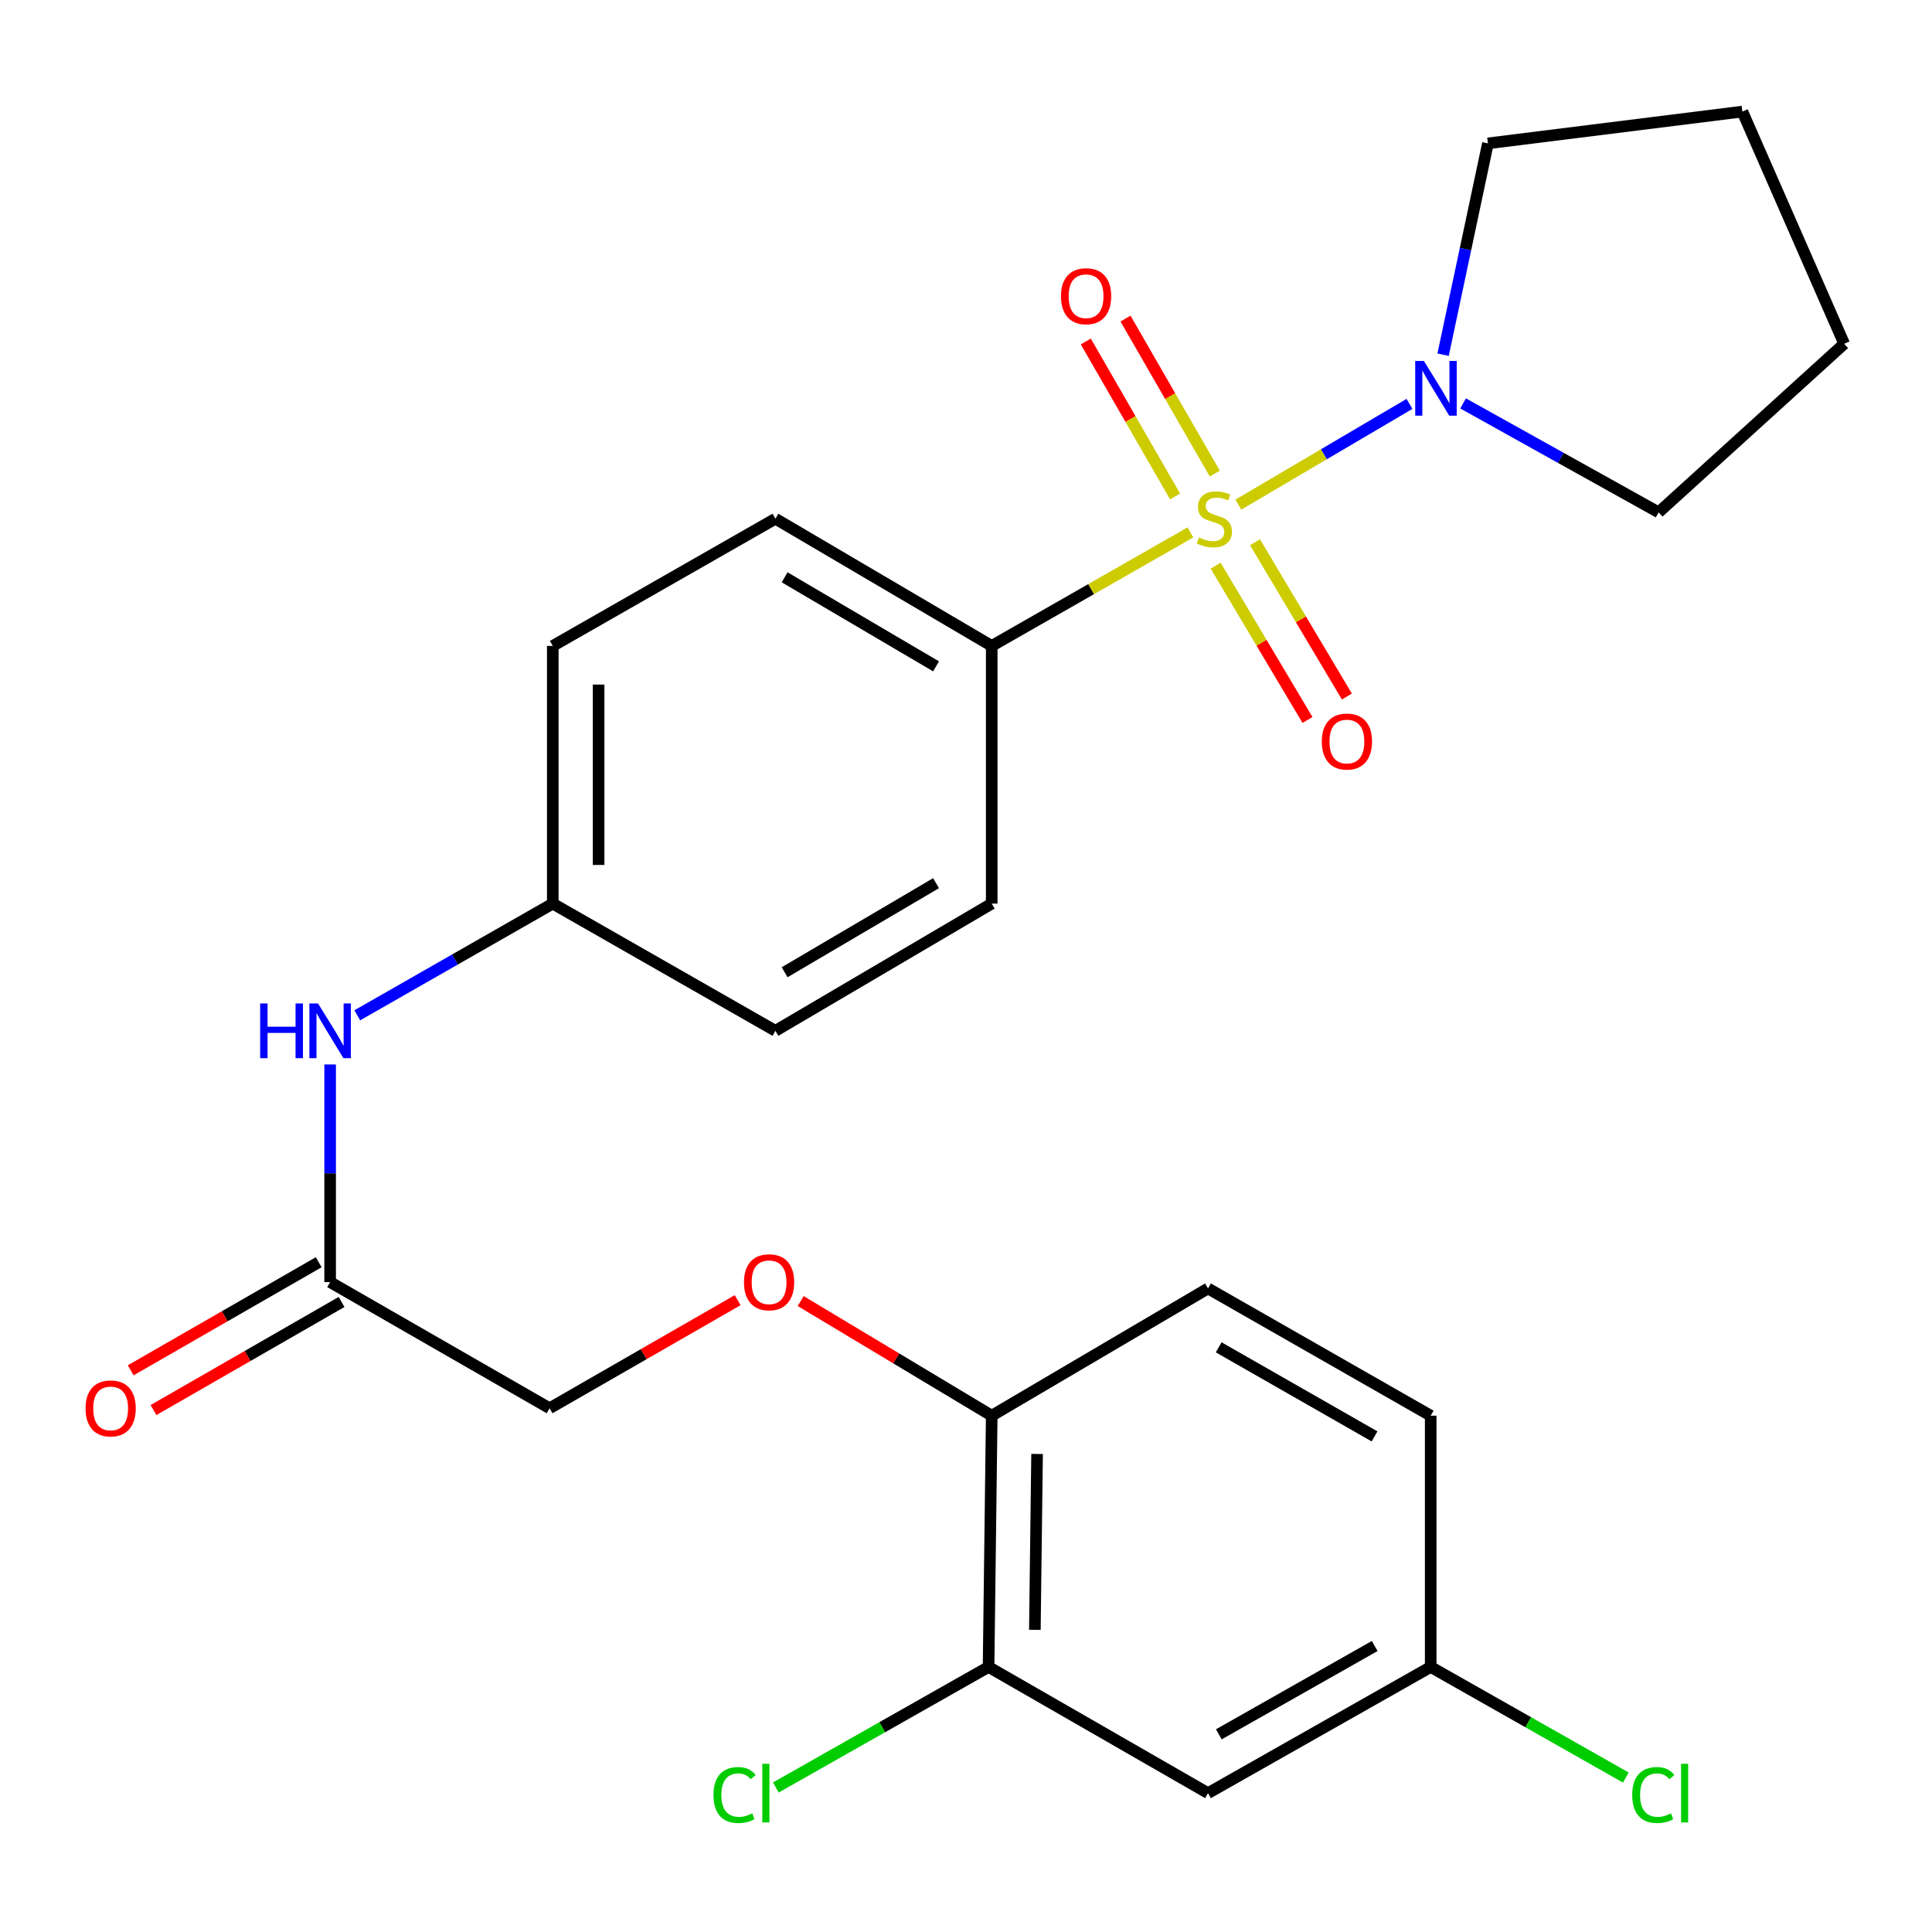 <?xml version='1.0' encoding='iso-8859-1'?>
<svg version='1.1' baseProfile='full'
              xmlns='http://www.w3.org/2000/svg'
                      xmlns:rdkit='http://www.rdkit.org/xml'
                      xmlns:xlink='http://www.w3.org/1999/xlink'
                  xml:space='preserve'
width='1000px' height='1000px' viewBox='0 0 1000 1000'>
<!-- END OF HEADER -->
<rect style='opacity:1.0;fill:#FFFFFF;stroke:none' width='1000' height='1000' x='0' y='0'> </rect>
<path class='bond-0' d='M 640.961,261.191 L 685.253,235.121' style='fill:none;fill-rule:evenodd;stroke:#CCCC00;stroke-width:6px;stroke-linecap:butt;stroke-linejoin:miter;stroke-opacity:1' />
<path class='bond-0' d='M 685.253,235.121 L 729.546,209.052' style='fill:none;fill-rule:evenodd;stroke:#0000FF;stroke-width:6px;stroke-linecap:butt;stroke-linejoin:miter;stroke-opacity:1' />
<path class='bond-1' d='M 616.156,275.577 L 564.735,304.953' style='fill:none;fill-rule:evenodd;stroke:#CCCC00;stroke-width:6px;stroke-linecap:butt;stroke-linejoin:miter;stroke-opacity:1' />
<path class='bond-1' d='M 564.735,304.953 L 513.314,334.33' style='fill:none;fill-rule:evenodd;stroke:#000000;stroke-width:6px;stroke-linecap:butt;stroke-linejoin:miter;stroke-opacity:1' />
<path class='bond-2' d='M 628.779,245.128 L 605.668,205.015' style='fill:none;fill-rule:evenodd;stroke:#CCCC00;stroke-width:6px;stroke-linecap:butt;stroke-linejoin:miter;stroke-opacity:1' />
<path class='bond-2' d='M 605.668,205.015 L 582.557,164.902' style='fill:none;fill-rule:evenodd;stroke:#FF0000;stroke-width:6px;stroke-linecap:butt;stroke-linejoin:miter;stroke-opacity:1' />
<path class='bond-2' d='M 608.226,256.969 L 585.115,216.856' style='fill:none;fill-rule:evenodd;stroke:#CCCC00;stroke-width:6px;stroke-linecap:butt;stroke-linejoin:miter;stroke-opacity:1' />
<path class='bond-2' d='M 585.115,216.856 L 562.004,176.744' style='fill:none;fill-rule:evenodd;stroke:#FF0000;stroke-width:6px;stroke-linecap:butt;stroke-linejoin:miter;stroke-opacity:1' />
<path class='bond-3' d='M 629.217,292.793 L 652.989,332.725' style='fill:none;fill-rule:evenodd;stroke:#CCCC00;stroke-width:6px;stroke-linecap:butt;stroke-linejoin:miter;stroke-opacity:1' />
<path class='bond-3' d='M 652.989,332.725 L 676.761,372.658' style='fill:none;fill-rule:evenodd;stroke:#FF0000;stroke-width:6px;stroke-linecap:butt;stroke-linejoin:miter;stroke-opacity:1' />
<path class='bond-3' d='M 649.599,280.66 L 673.371,320.592' style='fill:none;fill-rule:evenodd;stroke:#CCCC00;stroke-width:6px;stroke-linecap:butt;stroke-linejoin:miter;stroke-opacity:1' />
<path class='bond-3' d='M 673.371,320.592 L 697.143,360.524' style='fill:none;fill-rule:evenodd;stroke:#FF0000;stroke-width:6px;stroke-linecap:butt;stroke-linejoin:miter;stroke-opacity:1' />
<path class='bond-22' d='M 746.945,183.584 L 758.547,128.899' style='fill:none;fill-rule:evenodd;stroke:#0000FF;stroke-width:6px;stroke-linecap:butt;stroke-linejoin:miter;stroke-opacity:1' />
<path class='bond-22' d='M 758.547,128.899 L 770.149,74.214' style='fill:none;fill-rule:evenodd;stroke:#000000;stroke-width:6px;stroke-linecap:butt;stroke-linejoin:miter;stroke-opacity:1' />
<path class='bond-23' d='M 757.291,208.805 L 807.892,236.995' style='fill:none;fill-rule:evenodd;stroke:#0000FF;stroke-width:6px;stroke-linecap:butt;stroke-linejoin:miter;stroke-opacity:1' />
<path class='bond-23' d='M 807.892,236.995 L 858.493,265.186' style='fill:none;fill-rule:evenodd;stroke:#000000;stroke-width:6px;stroke-linecap:butt;stroke-linejoin:miter;stroke-opacity:1' />
<path class='bond-11' d='M 513.314,334.33 L 401.356,268.494' style='fill:none;fill-rule:evenodd;stroke:#000000;stroke-width:6px;stroke-linecap:butt;stroke-linejoin:miter;stroke-opacity:1' />
<path class='bond-11' d='M 484.497,344.901 L 406.126,298.816' style='fill:none;fill-rule:evenodd;stroke:#000000;stroke-width:6px;stroke-linecap:butt;stroke-linejoin:miter;stroke-opacity:1' />
<path class='bond-12' d='M 513.314,334.33 L 513.314,467.702' style='fill:none;fill-rule:evenodd;stroke:#000000;stroke-width:6px;stroke-linecap:butt;stroke-linejoin:miter;stroke-opacity:1' />
<path class='bond-4' d='M 511.68,862.811 L 513.314,732.76' style='fill:none;fill-rule:evenodd;stroke:#000000;stroke-width:6px;stroke-linecap:butt;stroke-linejoin:miter;stroke-opacity:1' />
<path class='bond-4' d='M 535.643,843.602 L 536.787,752.566' style='fill:none;fill-rule:evenodd;stroke:#000000;stroke-width:6px;stroke-linecap:butt;stroke-linejoin:miter;stroke-opacity:1' />
<path class='bond-6' d='M 511.68,862.811 L 625.259,928.12' style='fill:none;fill-rule:evenodd;stroke:#000000;stroke-width:6px;stroke-linecap:butt;stroke-linejoin:miter;stroke-opacity:1' />
<path class='bond-17' d='M 511.68,862.811 L 456.623,894.006' style='fill:none;fill-rule:evenodd;stroke:#000000;stroke-width:6px;stroke-linecap:butt;stroke-linejoin:miter;stroke-opacity:1' />
<path class='bond-17' d='M 456.623,894.006 L 401.566,925.201' style='fill:none;fill-rule:evenodd;stroke:#00CC00;stroke-width:6px;stroke-linecap:butt;stroke-linejoin:miter;stroke-opacity:1' />
<path class='bond-5' d='M 170.876,663.616 L 170.876,607.29' style='fill:none;fill-rule:evenodd;stroke:#000000;stroke-width:6px;stroke-linecap:butt;stroke-linejoin:miter;stroke-opacity:1' />
<path class='bond-5' d='M 170.876,607.29 L 170.876,550.963' style='fill:none;fill-rule:evenodd;stroke:#0000FF;stroke-width:6px;stroke-linecap:butt;stroke-linejoin:miter;stroke-opacity:1' />
<path class='bond-10' d='M 164.966,653.334 L 116.301,681.304' style='fill:none;fill-rule:evenodd;stroke:#000000;stroke-width:6px;stroke-linecap:butt;stroke-linejoin:miter;stroke-opacity:1' />
<path class='bond-10' d='M 116.301,681.304 L 67.637,709.275' style='fill:none;fill-rule:evenodd;stroke:#FF0000;stroke-width:6px;stroke-linecap:butt;stroke-linejoin:miter;stroke-opacity:1' />
<path class='bond-10' d='M 176.786,673.899 L 128.121,701.869' style='fill:none;fill-rule:evenodd;stroke:#000000;stroke-width:6px;stroke-linecap:butt;stroke-linejoin:miter;stroke-opacity:1' />
<path class='bond-10' d='M 128.121,701.869 L 79.457,729.84' style='fill:none;fill-rule:evenodd;stroke:#FF0000;stroke-width:6px;stroke-linecap:butt;stroke-linejoin:miter;stroke-opacity:1' />
<path class='bond-15' d='M 170.876,663.616 L 284.469,728.912' style='fill:none;fill-rule:evenodd;stroke:#000000;stroke-width:6px;stroke-linecap:butt;stroke-linejoin:miter;stroke-opacity:1' />
<path class='bond-28' d='M 625.259,928.12 L 740.525,862.811' style='fill:none;fill-rule:evenodd;stroke:#000000;stroke-width:6px;stroke-linecap:butt;stroke-linejoin:miter;stroke-opacity:1' />
<path class='bond-28' d='M 630.856,897.686 L 711.542,851.97' style='fill:none;fill-rule:evenodd;stroke:#000000;stroke-width:6px;stroke-linecap:butt;stroke-linejoin:miter;stroke-opacity:1' />
<path class='bond-7' d='M 513.314,732.76 L 463.874,703.096' style='fill:none;fill-rule:evenodd;stroke:#000000;stroke-width:6px;stroke-linecap:butt;stroke-linejoin:miter;stroke-opacity:1' />
<path class='bond-7' d='M 463.874,703.096 L 414.434,673.432' style='fill:none;fill-rule:evenodd;stroke:#FF0000;stroke-width:6px;stroke-linecap:butt;stroke-linejoin:miter;stroke-opacity:1' />
<path class='bond-13' d='M 513.314,732.76 L 625.259,666.897' style='fill:none;fill-rule:evenodd;stroke:#000000;stroke-width:6px;stroke-linecap:butt;stroke-linejoin:miter;stroke-opacity:1' />
<path class='bond-8' d='M 184.935,525.518 L 235.525,496.61' style='fill:none;fill-rule:evenodd;stroke:#0000FF;stroke-width:6px;stroke-linecap:butt;stroke-linejoin:miter;stroke-opacity:1' />
<path class='bond-8' d='M 235.525,496.61 L 286.116,467.702' style='fill:none;fill-rule:evenodd;stroke:#000000;stroke-width:6px;stroke-linecap:butt;stroke-linejoin:miter;stroke-opacity:1' />
<path class='bond-9' d='M 381.799,672.971 L 333.134,700.941' style='fill:none;fill-rule:evenodd;stroke:#FF0000;stroke-width:6px;stroke-linecap:butt;stroke-linejoin:miter;stroke-opacity:1' />
<path class='bond-9' d='M 333.134,700.941 L 284.469,728.912' style='fill:none;fill-rule:evenodd;stroke:#000000;stroke-width:6px;stroke-linecap:butt;stroke-linejoin:miter;stroke-opacity:1' />
<path class='bond-20' d='M 401.356,268.494 L 286.116,334.33' style='fill:none;fill-rule:evenodd;stroke:#000000;stroke-width:6px;stroke-linecap:butt;stroke-linejoin:miter;stroke-opacity:1' />
<path class='bond-19' d='M 513.314,467.702 L 401.356,533.551' style='fill:none;fill-rule:evenodd;stroke:#000000;stroke-width:6px;stroke-linecap:butt;stroke-linejoin:miter;stroke-opacity:1' />
<path class='bond-19' d='M 484.495,457.134 L 406.124,503.228' style='fill:none;fill-rule:evenodd;stroke:#000000;stroke-width:6px;stroke-linecap:butt;stroke-linejoin:miter;stroke-opacity:1' />
<path class='bond-18' d='M 625.259,666.897 L 740.525,732.76' style='fill:none;fill-rule:evenodd;stroke:#000000;stroke-width:6px;stroke-linecap:butt;stroke-linejoin:miter;stroke-opacity:1' />
<path class='bond-18' d='M 630.781,697.372 L 711.467,743.476' style='fill:none;fill-rule:evenodd;stroke:#000000;stroke-width:6px;stroke-linecap:butt;stroke-linejoin:miter;stroke-opacity:1' />
<path class='bond-14' d='M 740.525,862.811 L 740.525,732.76' style='fill:none;fill-rule:evenodd;stroke:#000000;stroke-width:6px;stroke-linecap:butt;stroke-linejoin:miter;stroke-opacity:1' />
<path class='bond-21' d='M 740.525,862.811 L 791.023,891.433' style='fill:none;fill-rule:evenodd;stroke:#000000;stroke-width:6px;stroke-linecap:butt;stroke-linejoin:miter;stroke-opacity:1' />
<path class='bond-21' d='M 791.023,891.433 L 841.52,920.054' style='fill:none;fill-rule:evenodd;stroke:#00CC00;stroke-width:6px;stroke-linecap:butt;stroke-linejoin:miter;stroke-opacity:1' />
<path class='bond-16' d='M 286.116,467.702 L 401.356,533.551' style='fill:none;fill-rule:evenodd;stroke:#000000;stroke-width:6px;stroke-linecap:butt;stroke-linejoin:miter;stroke-opacity:1' />
<path class='bond-26' d='M 286.116,467.702 L 286.116,334.33' style='fill:none;fill-rule:evenodd;stroke:#000000;stroke-width:6px;stroke-linecap:butt;stroke-linejoin:miter;stroke-opacity:1' />
<path class='bond-26' d='M 309.836,447.696 L 309.836,354.336' style='fill:none;fill-rule:evenodd;stroke:#000000;stroke-width:6px;stroke-linecap:butt;stroke-linejoin:miter;stroke-opacity:1' />
<path class='bond-24' d='M 770.149,74.214 L 901.848,57.755' style='fill:none;fill-rule:evenodd;stroke:#000000;stroke-width:6px;stroke-linecap:butt;stroke-linejoin:miter;stroke-opacity:1' />
<path class='bond-25' d='M 858.493,265.186 L 954.545,177.936' style='fill:none;fill-rule:evenodd;stroke:#000000;stroke-width:6px;stroke-linecap:butt;stroke-linejoin:miter;stroke-opacity:1' />
<path class='bond-27' d='M 901.848,57.755 L 954.545,177.936' style='fill:none;fill-rule:evenodd;stroke:#000000;stroke-width:6px;stroke-linecap:butt;stroke-linejoin:miter;stroke-opacity:1' />
<path  class='atom-0' d='M 620.554 278.214
Q 620.874 278.334, 622.194 278.894
Q 623.514 279.454, 624.954 279.814
Q 626.434 280.134, 627.874 280.134
Q 630.554 280.134, 632.114 278.854
Q 633.674 277.534, 633.674 275.254
Q 633.674 273.694, 632.874 272.734
Q 632.114 271.774, 630.914 271.254
Q 629.714 270.734, 627.714 270.134
Q 625.194 269.374, 623.674 268.654
Q 622.194 267.934, 621.114 266.414
Q 620.074 264.894, 620.074 262.334
Q 620.074 258.774, 622.474 256.574
Q 624.914 254.374, 629.714 254.374
Q 632.994 254.374, 636.714 255.934
L 635.794 259.014
Q 632.394 257.614, 629.834 257.614
Q 627.074 257.614, 625.554 258.774
Q 624.034 259.894, 624.074 261.854
Q 624.074 263.374, 624.834 264.294
Q 625.634 265.214, 626.754 265.734
Q 627.914 266.254, 629.834 266.854
Q 632.394 267.654, 633.914 268.454
Q 635.434 269.254, 636.514 270.894
Q 637.634 272.494, 637.634 275.254
Q 637.634 279.174, 634.994 281.294
Q 632.394 283.374, 628.034 283.374
Q 625.514 283.374, 623.594 282.814
Q 621.714 282.294, 619.474 281.374
L 620.554 278.214
' fill='#CCCC00'/>
<path  class='atom-1' d='M 736.993 186.824
L 746.273 201.824
Q 747.193 203.304, 748.673 205.984
Q 750.153 208.664, 750.233 208.824
L 750.233 186.824
L 753.993 186.824
L 753.993 215.144
L 750.113 215.144
L 740.153 198.744
Q 738.993 196.824, 737.753 194.624
Q 736.553 192.424, 736.193 191.744
L 736.193 215.144
L 732.513 215.144
L 732.513 186.824
L 736.993 186.824
' fill='#0000FF'/>
<path  class='atom-3' d='M 549.151 153.321
Q 549.151 146.521, 552.511 142.721
Q 555.871 138.921, 562.151 138.921
Q 568.431 138.921, 571.791 142.721
Q 575.151 146.521, 575.151 153.321
Q 575.151 160.201, 571.751 164.121
Q 568.351 168.001, 562.151 168.001
Q 555.911 168.001, 552.511 164.121
Q 549.151 160.241, 549.151 153.321
M 562.151 164.801
Q 566.471 164.801, 568.791 161.921
Q 571.151 159.001, 571.151 153.321
Q 571.151 147.761, 568.791 144.961
Q 566.471 142.121, 562.151 142.121
Q 557.831 142.121, 555.471 144.921
Q 553.151 147.721, 553.151 153.321
Q 553.151 159.041, 555.471 161.921
Q 557.831 164.801, 562.151 164.801
' fill='#FF0000'/>
<path  class='atom-4' d='M 684.157 383.813
Q 684.157 377.013, 687.517 373.213
Q 690.877 369.413, 697.157 369.413
Q 703.437 369.413, 706.797 373.213
Q 710.157 377.013, 710.157 383.813
Q 710.157 390.693, 706.757 394.613
Q 703.357 398.493, 697.157 398.493
Q 690.917 398.493, 687.517 394.613
Q 684.157 390.733, 684.157 383.813
M 697.157 395.293
Q 701.477 395.293, 703.797 392.413
Q 706.157 389.493, 706.157 383.813
Q 706.157 378.253, 703.797 375.453
Q 701.477 372.613, 697.157 372.613
Q 692.837 372.613, 690.477 375.413
Q 688.157 378.213, 688.157 383.813
Q 688.157 389.533, 690.477 392.413
Q 692.837 395.293, 697.157 395.293
' fill='#FF0000'/>
<path  class='atom-9' d='M 134.656 519.391
L 138.496 519.391
L 138.496 531.431
L 152.976 531.431
L 152.976 519.391
L 156.816 519.391
L 156.816 547.711
L 152.976 547.711
L 152.976 534.631
L 138.496 534.631
L 138.496 547.711
L 134.656 547.711
L 134.656 519.391
' fill='#0000FF'/>
<path  class='atom-9' d='M 164.616 519.391
L 173.896 534.391
Q 174.816 535.871, 176.296 538.551
Q 177.776 541.231, 177.856 541.391
L 177.856 519.391
L 181.616 519.391
L 181.616 547.711
L 177.736 547.711
L 167.776 531.311
Q 166.616 529.391, 165.376 527.191
Q 164.176 524.991, 163.816 524.311
L 163.816 547.711
L 160.136 547.711
L 160.136 519.391
L 164.616 519.391
' fill='#0000FF'/>
<path  class='atom-10' d='M 385.074 663.696
Q 385.074 656.896, 388.434 653.096
Q 391.794 649.296, 398.074 649.296
Q 404.354 649.296, 407.714 653.096
Q 411.074 656.896, 411.074 663.696
Q 411.074 670.576, 407.674 674.496
Q 404.274 678.376, 398.074 678.376
Q 391.834 678.376, 388.434 674.496
Q 385.074 670.616, 385.074 663.696
M 398.074 675.176
Q 402.394 675.176, 404.714 672.296
Q 407.074 669.376, 407.074 663.696
Q 407.074 658.136, 404.714 655.336
Q 402.394 652.496, 398.074 652.496
Q 393.754 652.496, 391.394 655.296
Q 389.074 658.096, 389.074 663.696
Q 389.074 669.416, 391.394 672.296
Q 393.754 675.176, 398.074 675.176
' fill='#FF0000'/>
<path  class='atom-11' d='M 44.271 728.992
Q 44.271 722.192, 47.631 718.392
Q 50.991 714.592, 57.271 714.592
Q 63.551 714.592, 66.911 718.392
Q 70.271 722.192, 70.271 728.992
Q 70.271 735.872, 66.871 739.792
Q 63.471 743.672, 57.271 743.672
Q 51.031 743.672, 47.631 739.792
Q 44.271 735.912, 44.271 728.992
M 57.271 740.472
Q 61.591 740.472, 63.911 737.592
Q 66.271 734.672, 66.271 728.992
Q 66.271 723.432, 63.911 720.632
Q 61.591 717.792, 57.271 717.792
Q 52.951 717.792, 50.591 720.592
Q 48.271 723.392, 48.271 728.992
Q 48.271 734.712, 50.591 737.592
Q 52.951 740.472, 57.271 740.472
' fill='#FF0000'/>
<path  class='atom-18' d='M 369.294 929.1
Q 369.294 922.06, 372.574 918.38
Q 375.894 914.66, 382.174 914.66
Q 388.014 914.66, 391.134 918.78
L 388.494 920.94
Q 386.214 917.94, 382.174 917.94
Q 377.894 917.94, 375.614 920.82
Q 373.374 923.66, 373.374 929.1
Q 373.374 934.7, 375.694 937.58
Q 378.054 940.46, 382.614 940.46
Q 385.734 940.46, 389.374 938.58
L 390.494 941.58
Q 389.014 942.54, 386.774 943.1
Q 384.534 943.66, 382.054 943.66
Q 375.894 943.66, 372.574 939.9
Q 369.294 936.14, 369.294 929.1
' fill='#00CC00'/>
<path  class='atom-18' d='M 394.574 912.94
L 398.254 912.94
L 398.254 943.3
L 394.574 943.3
L 394.574 912.94
' fill='#00CC00'/>
<path  class='atom-22' d='M 844.832 929.1
Q 844.832 922.06, 848.112 918.38
Q 851.432 914.66, 857.712 914.66
Q 863.552 914.66, 866.672 918.78
L 864.032 920.94
Q 861.752 917.94, 857.712 917.94
Q 853.432 917.94, 851.152 920.82
Q 848.912 923.66, 848.912 929.1
Q 848.912 934.7, 851.232 937.58
Q 853.592 940.46, 858.152 940.46
Q 861.272 940.46, 864.912 938.58
L 866.032 941.58
Q 864.552 942.54, 862.312 943.1
Q 860.072 943.66, 857.592 943.66
Q 851.432 943.66, 848.112 939.9
Q 844.832 936.14, 844.832 929.1
' fill='#00CC00'/>
<path  class='atom-22' d='M 870.112 912.94
L 873.792 912.94
L 873.792 943.3
L 870.112 943.3
L 870.112 912.94
' fill='#00CC00'/>
</svg>
